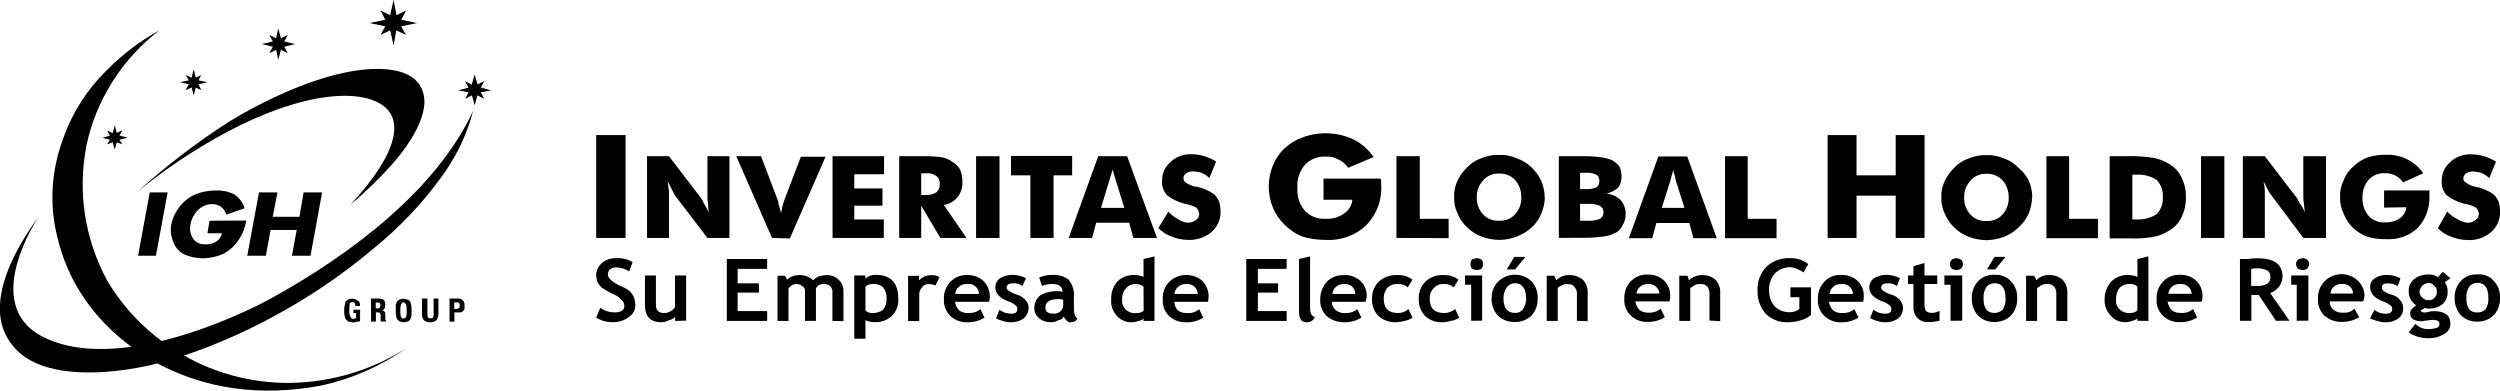 <svg width="320" height="50" viewBox="0 0 320 50" fill="none" xmlns="http://www.w3.org/2000/svg">
<g clip-path="url(#clip0_4003_526)">
<path d="M20.397 3.883C15.608 7.585 12.314 12.774 11.081 18.556C9.901 24.459 10.829 30.571 13.716 35.906C15.85 39.532 18.866 42.61 22.507 44.878C26.887 47.648 32.036 49.087 37.281 49.009C42.547 48.9 47.67 47.349 52.048 44.539C48.797 46.843 45.086 48.48 41.147 49.347C33.062 50.867 26.286 49.603 20.836 46.869C19.139 46.033 17.547 45.013 16.092 43.828C13.108 41.501 10.705 38.562 9.058 35.228C7.828 32.642 7.057 29.878 6.776 27.049C6.516 23.882 6.965 20.699 8.093 17.713C9.247 14.416 11.17 11.415 13.716 8.939C15.677 6.953 17.927 5.25 20.397 3.883ZM24.797 8.84L24.53 9.939L23.738 9.6L24.177 10.278L23.04 10.525L24.177 10.782L23.738 11.542L24.53 11.203L24.797 12.211L25.055 11.203L25.761 11.542L25.408 10.782L26.553 10.525L25.408 10.278L25.761 9.6L25.055 9.939L24.797 8.84ZM14.689 16.028L14.422 17.036L13.716 16.705L14.069 17.374L13.104 17.631L14.069 17.887L13.716 18.473L14.422 18.217L14.689 19.151L14.947 18.217L15.653 18.473L15.3 17.887L16.359 17.631L15.3 17.35L15.653 16.68L14.947 17.011L14.689 16.028ZM35.611 3.635L35.344 4.899L34.483 4.478L34.922 5.304L33.519 5.643L34.922 5.981L34.483 6.808L35.344 6.386L35.611 7.65L35.964 6.386L36.825 6.808L36.386 5.981L37.789 5.643L36.386 5.304L36.825 4.478L35.964 4.899L35.611 3.635ZM50.377 0L49.938 1.942L48.707 1.347L49.318 2.528L47.303 2.949L49.318 3.371L48.707 4.47L49.938 3.883L50.377 5.825L50.73 3.883L51.962 4.47L51.342 3.371L53.382 2.949L51.359 2.528L51.979 1.347L50.748 1.942L50.377 0ZM60.752 9.534L61.131 10.798L61.992 10.377L61.553 11.203L62.853 11.566L61.536 11.814L61.975 12.64L61.114 12.211L60.761 13.483L60.408 12.211L59.547 12.64L59.986 11.814L58.643 11.566L59.96 11.228L59.521 10.402L60.382 10.823L60.752 9.534ZM21.456 24.628H19.166L17.676 32.733H19.958L21.456 24.628ZM26.82 28.255L26.553 29.858H28.413C28.338 30.163 28.187 30.446 27.974 30.684C27.754 30.889 27.491 31.047 27.204 31.148C26.916 31.249 26.609 31.291 26.304 31.271C26.025 31.29 25.745 31.247 25.487 31.145C25.229 31.044 24.998 30.886 24.814 30.684C24.605 30.407 24.459 30.091 24.383 29.757C24.307 29.423 24.305 29.078 24.375 28.743C24.494 28.044 24.83 27.396 25.339 26.884C25.578 26.645 25.864 26.456 26.18 26.325C26.497 26.195 26.837 26.126 27.182 26.124C27.594 26.119 27.995 26.251 28.317 26.498C28.639 26.745 28.861 27.092 28.947 27.479L31.315 26.652C31.089 25.941 30.626 25.32 29.997 24.884C29.268 24.52 28.451 24.347 27.63 24.38C26.723 24.383 25.825 24.554 24.986 24.884C24.183 25.249 23.488 25.8 22.963 26.487C22.438 27.161 22.078 27.941 21.913 28.767C21.795 29.418 21.854 30.087 22.085 30.709C22.285 31.432 22.754 32.061 23.402 32.477C24.203 32.863 25.088 33.064 25.985 33.063C26.897 33.049 27.795 32.849 28.62 32.477C29.403 32.047 30.065 31.44 30.548 30.709C31.056 29.96 31.389 29.114 31.521 28.23L26.82 28.255ZM34.905 27.751L35.516 24.628H33.149L31.65 32.733H34.027L34.638 29.428H37.979L37.367 32.733H39.744L41.233 24.628H38.857L38.332 27.751H34.905ZM46.098 39.648H45.237V40.069H45.581V40.747H45.409C45.323 40.747 45.323 40.83 45.237 40.83C45.151 40.83 44.884 40.747 44.884 40.573C44.746 40.319 44.683 40.033 44.703 39.747C44.708 39.441 44.731 39.134 44.772 38.83C44.813 38.779 44.864 38.736 44.924 38.706C44.984 38.676 45.049 38.659 45.117 38.657C45.165 38.65 45.215 38.655 45.261 38.671C45.308 38.687 45.35 38.713 45.383 38.748C45.462 38.874 45.493 39.023 45.469 39.169H46.089C46.089 38.83 46.003 38.574 45.822 38.491C45.642 38.409 45.469 38.235 45.117 38.235C44.937 38.223 44.757 38.251 44.591 38.318C44.505 38.409 44.333 38.491 44.238 38.574C44.201 38.713 44.173 38.853 44.152 38.995C44.069 39.212 44.04 39.444 44.066 39.673C44.038 39.984 44.067 40.297 44.152 40.598C44.152 40.772 44.333 40.937 44.419 41.02C44.461 41.072 44.514 41.115 44.575 41.145C44.636 41.175 44.703 41.191 44.772 41.193C44.916 41.229 45.063 41.257 45.211 41.276C45.333 41.288 45.455 41.259 45.556 41.193C45.739 41.207 45.923 41.176 46.089 41.102L46.098 39.648ZM56.12 38.211V40.069C56.138 40.397 56.044 40.722 55.853 40.995C55.746 41.087 55.621 41.158 55.485 41.202C55.349 41.246 55.204 41.262 55.061 41.251C54.918 41.262 54.774 41.245 54.638 41.201C54.501 41.157 54.376 41.087 54.269 40.995C54.085 40.757 53.993 40.465 54.011 40.169V38.211H54.708V39.987C54.708 40.325 54.708 40.573 54.803 40.656C54.898 40.739 54.889 40.747 55.061 40.747C55.233 40.747 55.328 40.747 55.414 40.656C55.498 40.443 55.527 40.213 55.5 39.987V38.211H56.12ZM58.488 38.211C58.632 38.191 58.778 38.204 58.916 38.248C59.053 38.293 59.178 38.368 59.28 38.467C59.416 38.667 59.479 38.905 59.461 39.144V39.565C59.366 39.648 59.366 39.731 59.28 39.813C59.194 39.896 59.108 39.896 59.022 39.987H58.161V41.168H57.541V38.211H58.488ZM58.144 38.723V39.549H58.402C58.47 39.547 58.538 39.531 58.599 39.501C58.66 39.471 58.713 39.428 58.755 39.375C58.841 39.375 58.841 39.21 58.841 39.128C58.841 39.045 58.841 38.871 58.755 38.789C58.669 38.706 58.583 38.706 58.402 38.706L58.144 38.723ZM49.318 40.912V40.408C49.318 40.152 49.318 39.987 49.232 39.896C49.19 39.844 49.137 39.803 49.075 39.774C49.014 39.745 48.947 39.731 48.879 39.731C49.06 39.648 49.146 39.648 49.232 39.475C49.276 39.309 49.305 39.141 49.318 38.971C49.313 38.764 49.254 38.563 49.146 38.384C48.901 38.264 48.629 38.204 48.354 38.211H47.493V41.168H48.113V39.987H48.371C48.419 39.981 48.468 39.986 48.514 40C48.56 40.014 48.602 40.038 48.638 40.069C48.638 40.152 48.724 40.235 48.724 40.325V41.152H49.43C49.43 41.061 49.335 40.978 49.335 40.896L49.318 40.912ZM48.621 39.392C48.535 39.475 48.44 39.475 48.268 39.475H48.096V38.723H48.268C48.44 38.723 48.535 38.723 48.621 38.805C48.663 38.883 48.692 38.967 48.707 39.053C48.707 39.227 48.621 39.309 48.621 39.392ZM52.573 38.83C52.573 38.657 52.487 38.574 52.315 38.409C52.22 38.409 52.134 38.318 52.048 38.318C51.771 38.212 51.463 38.212 51.187 38.318C51.054 38.383 50.935 38.47 50.834 38.574C50.748 38.657 50.748 38.83 50.661 38.995V39.656C50.638 39.967 50.667 40.28 50.748 40.582C50.744 40.668 50.767 40.754 50.812 40.828C50.858 40.903 50.925 40.964 51.006 41.003C51.006 41.086 51.187 41.176 51.273 41.176C51.359 41.176 51.54 41.259 51.626 41.259C51.893 41.259 51.979 41.176 52.151 41.176C52.283 41.111 52.403 41.025 52.504 40.92C52.574 40.757 52.632 40.588 52.676 40.416V39.656C52.693 39.378 52.664 39.099 52.59 38.83H52.573ZM51.962 40.598C51.919 40.65 51.866 40.692 51.805 40.722C51.744 40.752 51.677 40.769 51.608 40.772C51.522 40.772 51.436 40.681 51.342 40.598C51.257 40.331 51.228 40.05 51.255 39.772C51.221 39.494 51.251 39.212 51.342 38.946C51.436 38.781 51.522 38.69 51.608 38.69C51.695 38.69 51.875 38.781 51.962 38.946C52.048 39.111 52.048 39.285 52.048 39.706C52.082 40.017 52.053 40.331 51.962 40.631V40.598Z" fill="black"/>
<path d="M4.925 27.751C2.023 32.394 -0.784 39.896 5.459 43.102C13.716 47.323 27.259 42.094 34.199 38.467C45.194 32.477 55.965 24.124 60.571 14.169C59.752 17.297 58.321 20.246 56.352 22.86C53.921 26.177 51.056 29.181 47.829 31.799C39.305 39.053 28.413 44.539 19.261 46.737C14.775 47.745 7.74 48.505 3.521 45.91C2.601 45.337 1.818 44.582 1.224 43.696C0.63 42.81 0.239 41.813 0.077 40.772C-0.362 37.814 0.689 33.601 4.908 27.776L4.925 27.751ZM17.59 24.546C21.152 21.626 25.008 19.055 29.102 16.871C38.952 11.641 46.597 11.22 49.413 13.83C51.135 15.433 51.436 19.068 44.841 26.223C46.818 24.553 48.668 22.75 50.377 20.828C52.84 17.961 54.243 15.259 54.329 13.153C54.329 8.006 47.562 8.51 43.868 9.352C39.124 10.369 33.536 12.979 29.283 15.598C25.135 18.267 21.224 21.259 17.59 24.546Z" fill="black"/>
<path d="M76.311 30.453V17.292H80.073V30.453H76.311ZM169.411 25.562V22.86H176.703C176.703 22.943 176.789 23.025 176.789 23.116V23.62C176.859 24.572 176.724 25.528 176.392 26.427C176.06 27.327 175.539 28.152 174.861 28.85C174.184 29.49 173.374 29.986 172.484 30.307C171.594 30.627 170.644 30.764 169.695 30.709C168.683 30.709 167.676 30.567 166.707 30.287C165.845 29.938 165.068 29.421 164.425 28.767C163.778 28.138 163.269 27.391 162.927 26.57C162.223 24.835 162.223 22.91 162.927 21.175C163.253 20.359 163.755 19.619 164.4 19.002C165.077 18.373 165.883 17.887 166.767 17.573C167.8 17.196 168.902 17.024 170.005 17.066C171.109 17.109 172.193 17.366 173.19 17.82C174.26 18.349 175.168 19.134 175.825 20.101L172.571 21.48C172.245 21.005 171.789 20.625 171.253 20.382C170.768 20.13 170.22 20.013 169.669 20.043C169.176 20.019 168.684 20.101 168.228 20.282C167.773 20.464 167.365 20.741 167.034 21.092C166.327 21.918 165.982 22.976 166.07 24.041C165.982 25.107 166.327 26.165 167.034 26.991C167.368 27.337 167.777 27.607 168.233 27.783C168.688 27.958 169.179 28.035 169.669 28.007C170.519 28.055 171.36 27.815 172.045 27.33C172.346 27.128 172.597 26.864 172.78 26.559C172.963 26.253 173.074 25.913 173.104 25.562H169.411ZM233.934 30.453V17.292H237.636V22.439H242.648V17.292H246.341V30.453H242.648V25.049H237.636V30.453H233.934ZM82.82 30.453V19.993H85.627L89.759 25.388C89.895 25.605 90.013 25.831 90.112 26.066C90.293 26.322 90.465 26.743 90.732 27.165C90.657 26.803 90.625 26.434 90.638 26.066C90.57 25.762 90.541 25.451 90.552 25.14V19.993H93.367V30.453H90.552L86.419 25.049C86.284 24.835 86.166 24.611 86.066 24.38L85.454 23.199C85.54 23.703 85.54 24.025 85.627 24.38V30.453H82.82ZM98.817 30.453L94.245 19.993H97.414L99.609 25.776C99.607 25.951 99.636 26.124 99.695 26.289C99.819 26.604 99.908 26.931 99.962 27.264C100.051 26.995 100.109 26.718 100.134 26.437C100.21 26.244 100.268 26.045 100.307 25.843L102.511 20.059H105.671L101.099 30.519L98.817 30.453ZM106.566 30.453V19.993H113.161V22.307H109.347V24.124H112.955V26.322H109.347V28.09H113.127V30.453H106.566ZM115.099 30.453V19.993H118.259C119.083 19.98 119.907 20.036 120.721 20.159C121.172 20.267 121.593 20.47 121.952 20.753C122.362 21.002 122.698 21.35 122.925 21.761C123.101 22.25 123.188 22.764 123.184 23.281C123.225 23.977 123.008 24.665 122.572 25.223C122.142 25.765 121.509 26.127 120.807 26.231L123.709 30.453H120.368L117.914 26.322V30.453H115.099ZM117.914 24.967H118.439C118.932 24.993 119.422 24.875 119.843 24.628C119.991 24.503 120.108 24.348 120.184 24.173C120.26 23.998 120.294 23.809 120.282 23.62C120.312 23.416 120.287 23.209 120.21 23.016C120.134 22.824 120.007 22.654 119.843 22.521C119.465 22.251 118.994 22.13 118.525 22.183H117.914V24.967ZM124.94 30.453V19.993H127.936V30.453H124.94ZM131.888 30.453V22.439H129.409V19.96H137.235V22.439H134.859V30.453H131.888ZM149.556 27.082C149.921 27.492 150.362 27.834 150.856 28.09C151.216 28.341 151.643 28.488 152.087 28.511C152.442 28.505 152.784 28.386 153.06 28.172C153.195 28.092 153.306 27.98 153.383 27.847C153.46 27.714 153.5 27.564 153.499 27.412C153.469 27.11 153.346 26.822 153.146 26.586C152.681 26.336 152.174 26.166 151.648 26.082C150.816 25.874 150.038 25.499 149.367 24.983C148.916 24.468 148.694 23.804 148.747 23.133C148.732 22.685 148.819 22.24 149.004 21.829C149.188 21.418 149.465 21.05 149.814 20.753C150.158 20.42 150.569 20.158 151.022 19.983C151.475 19.809 151.961 19.725 152.449 19.737C153.034 19.734 153.615 19.82 154.171 19.993C154.696 20.164 155.198 20.391 155.669 20.671L154.808 22.777C154.498 22.496 154.139 22.267 153.749 22.1C153.407 22.004 153.054 21.949 152.699 21.935C152.392 21.93 152.091 22.017 151.838 22.183C151.736 22.244 151.651 22.328 151.59 22.427C151.528 22.526 151.492 22.637 151.483 22.753C151.475 22.867 151.495 22.983 151.541 23.089C151.588 23.195 151.66 23.289 151.752 23.364C152.104 23.584 152.486 23.757 152.888 23.876H153.069C153.927 24.038 154.736 24.382 155.437 24.884C155.69 25.161 155.899 25.473 156.057 25.809C156.156 26.197 156.214 26.593 156.229 26.991C156.255 27.493 156.167 27.995 155.97 28.462C155.774 28.928 155.474 29.348 155.092 29.692C154.265 30.386 153.193 30.749 152.096 30.709C151.37 30.705 150.653 30.562 149.986 30.287C149.33 30.057 148.74 29.68 148.264 29.189L149.556 27.082ZM178.744 30.453V19.993H181.732V28.007H185.425V30.486L178.744 30.453ZM197.738 25.223C197.727 25.946 197.575 26.66 197.29 27.33C197.02 27.999 196.603 28.605 196.067 29.106C194.945 30.115 193.472 30.686 191.935 30.709C191.151 30.697 190.377 30.554 189.644 30.287C188.949 30.024 188.321 29.621 187.802 29.106C187.262 28.607 186.842 28 186.57 27.33C186.248 26.672 186.098 25.949 186.131 25.223C186.097 24.497 186.247 23.774 186.57 23.116C186.864 22.481 187.282 21.906 187.802 21.423C188.298 20.881 188.933 20.474 189.644 20.241C190.36 19.94 191.137 19.799 191.917 19.828C192.674 19.8 193.426 19.944 194.113 20.249C194.841 20.502 195.503 20.905 196.05 21.431C196.557 21.926 196.97 22.502 197.273 23.133C197.558 23.802 197.71 24.517 197.72 25.239L197.738 25.223ZM191.917 28.255C192.296 28.272 192.674 28.207 193.023 28.064C193.372 27.921 193.683 27.703 193.932 27.429C194.48 26.824 194.763 26.04 194.724 25.239C194.746 24.439 194.465 23.658 193.932 23.042C193.68 22.771 193.369 22.556 193.02 22.414C192.672 22.271 192.296 22.203 191.917 22.216C191.536 22.192 191.155 22.255 190.803 22.398C190.452 22.542 190.141 22.762 189.894 23.042C189.603 23.334 189.377 23.678 189.229 24.056C189.081 24.434 189.015 24.836 189.033 25.239C188.994 26.04 189.277 26.824 189.825 27.429C190.087 27.712 190.414 27.934 190.78 28.077C191.145 28.22 191.54 28.281 191.935 28.255H191.917ZM202.249 24.207H202.869C203.382 24.246 203.898 24.161 204.367 23.959C204.494 23.862 204.593 23.734 204.653 23.59C204.714 23.445 204.734 23.287 204.712 23.133C204.729 22.988 204.707 22.842 204.646 22.708C204.586 22.575 204.489 22.459 204.367 22.373C203.903 22.154 203.384 22.065 202.869 22.116H202.249V24.207ZM199.529 30.453V19.993H202.516C203.381 19.98 204.244 20.035 205.099 20.159C205.523 20.222 205.936 20.336 206.33 20.497C206.709 20.704 207.038 20.986 207.295 21.323C207.469 21.724 207.56 22.153 207.562 22.587C207.579 23.099 207.425 23.603 207.123 24.025C206.696 24.392 206.181 24.654 205.624 24.785C206.285 24.842 206.906 25.11 207.389 25.545C207.851 26.059 208.099 26.718 208.087 27.396C208.091 27.932 207.939 28.458 207.648 28.916C207.561 29.125 207.431 29.315 207.265 29.474C207.099 29.633 206.901 29.758 206.683 29.841C206.249 30.07 205.772 30.216 205.28 30.271C204.405 30.391 203.521 30.446 202.637 30.436L199.529 30.453ZM202.249 28.255H203.308C203.821 28.285 204.334 28.2 204.806 28.007C204.947 27.917 205.061 27.794 205.138 27.649C205.215 27.504 205.252 27.343 205.246 27.181C205.254 27.018 205.218 26.857 205.141 26.712C205.064 26.567 204.948 26.444 204.806 26.355C204.339 26.146 203.822 26.057 203.308 26.099H202.249V28.255ZM212.71 26.603H215.612L214.51 23.133C214.463 22.965 214.431 22.794 214.415 22.62C214.306 22.318 214.22 22.009 214.157 21.695C214.142 21.957 214.081 22.214 213.976 22.455C213.89 22.711 213.89 22.877 213.804 23.133L212.71 26.603ZM208.492 30.486L212.271 20.026H215.965L219.745 30.486H216.757L216.232 28.544H212.013L211.488 30.486H208.492ZM220.804 30.486V19.993H223.705V28.007H227.399V30.486H220.804ZM260.1 25.256C260.087 25.978 259.939 26.692 259.661 27.363C259.353 28.035 258.904 28.639 258.344 29.139C257.819 29.653 257.189 30.055 256.492 30.32C255.791 30.58 255.048 30.722 254.297 30.742C253.517 30.73 252.744 30.588 252.015 30.32C251.318 30.057 250.687 29.654 250.164 29.139C249.629 28.636 249.209 28.031 248.933 27.363C248.611 26.705 248.46 25.982 248.494 25.256C248.459 24.53 248.61 23.807 248.933 23.149C249.233 22.518 249.65 21.944 250.164 21.456C250.663 20.913 251.301 20.506 252.015 20.274C252.733 19.969 253.513 19.825 254.297 19.853C255.053 19.832 255.803 19.976 256.492 20.274C257.205 20.509 257.843 20.916 258.344 21.456C258.912 21.917 259.373 22.488 259.695 23.133C259.974 23.804 260.123 24.517 260.134 25.239L260.1 25.256ZM254.297 28.288C254.677 28.305 255.057 28.24 255.407 28.097C255.757 27.954 256.069 27.737 256.32 27.462C256.864 26.855 257.147 26.072 257.112 25.273C257.134 24.472 256.853 23.691 256.32 23.075C256.067 22.803 255.755 22.588 255.405 22.445C255.055 22.302 254.677 22.235 254.297 22.249C253.916 22.225 253.534 22.288 253.183 22.431C252.832 22.575 252.52 22.795 252.274 23.075C251.985 23.368 251.76 23.713 251.612 24.09C251.464 24.468 251.396 24.87 251.413 25.273C251.378 26.072 251.661 26.855 252.205 27.462C252.467 27.745 252.794 27.967 253.159 28.11C253.525 28.253 253.92 28.314 254.314 28.288H254.297ZM261.943 30.486V19.993H264.844V28.007H268.538V30.486H261.943ZM270.036 30.486V19.993H272.232C273.44 19.952 274.649 20.035 275.839 20.241C276.492 20.396 277.115 20.653 277.682 21.001C278.386 21.424 278.939 22.044 279.266 22.777C279.64 23.553 279.82 24.402 279.791 25.256C279.819 26.11 279.639 26.959 279.266 27.735C278.939 28.466 278.386 29.083 277.682 29.503C277.152 29.839 276.571 30.095 275.96 30.263C274.917 30.465 273.854 30.551 272.791 30.519H270.07L270.036 30.486ZM272.938 28.09H273.463C274.378 28.141 275.285 27.903 276.046 27.412C276.328 27.12 276.545 26.774 276.681 26.397C276.818 26.02 276.871 25.621 276.838 25.223C276.871 24.824 276.817 24.423 276.681 24.045C276.544 23.667 276.328 23.32 276.046 23.025C275.284 22.538 274.377 22.303 273.463 22.356H272.938V28.09ZM281.728 30.453V19.993H284.716V30.453H281.728ZM287.084 30.453V19.993H289.899L294.032 25.388C294.164 25.607 294.282 25.833 294.385 26.066C294.66 26.391 294.867 26.764 294.996 27.165C294.996 26.743 294.91 26.404 294.91 26.066C294.843 25.762 294.814 25.451 294.824 25.14V19.993H297.726V30.453H294.824L290.778 25.049C290.604 24.844 290.456 24.619 290.338 24.38L289.727 23.199C289.815 23.588 289.873 23.983 289.899 24.38V30.453H287.084ZM305.165 26.57V24.38H310.968V25.049C311.041 26.56 310.504 28.039 309.47 29.18C308.926 29.687 308.277 30.076 307.564 30.323C306.851 30.569 306.092 30.667 305.337 30.61C304.534 30.634 303.732 30.522 302.969 30.279C302.272 30.016 301.641 29.613 301.118 29.098C300.609 28.59 300.219 27.985 299.973 27.321C299.655 26.663 299.504 25.94 299.534 25.215C299.495 24.488 299.646 23.764 299.973 23.108C300.214 22.423 300.639 21.81 301.204 21.332C301.729 20.818 302.359 20.416 303.055 20.15C303.79 19.91 304.562 19.796 305.337 19.811C306.289 19.764 307.236 19.958 308.086 20.372C308.935 20.787 309.656 21.409 310.176 22.174L307.593 23.356C307.354 22.982 307.016 22.676 306.614 22.468C306.212 22.261 305.759 22.159 305.303 22.174C304.909 22.148 304.514 22.209 304.148 22.352C303.782 22.495 303.456 22.717 303.193 23C302.649 23.643 302.367 24.454 302.401 25.281C302.351 26.135 302.633 26.977 303.193 27.644C303.456 27.927 303.782 28.149 304.148 28.292C304.514 28.435 304.909 28.496 305.303 28.47C305.96 28.497 306.609 28.321 307.154 27.966C307.396 27.799 307.598 27.585 307.747 27.337C307.895 27.089 307.987 26.813 308.015 26.528L305.165 26.57ZM313.25 27.082C313.64 27.5 314.111 27.843 314.636 28.09C315.002 28.329 315.426 28.474 315.867 28.511C316.227 28.523 316.579 28.401 316.849 28.172C316.983 28.092 317.094 27.98 317.171 27.847C317.248 27.714 317.288 27.564 317.288 27.412C317.291 27.259 317.262 27.106 317.201 26.964C317.14 26.822 317.05 26.693 316.935 26.586C316.477 26.321 315.967 26.15 315.437 26.082C314.604 25.874 313.827 25.499 313.155 24.983C312.708 24.466 312.488 23.802 312.544 23.133C312.53 22.689 312.618 22.247 312.801 21.839C312.984 21.431 313.257 21.066 313.603 20.77C313.958 20.429 314.383 20.162 314.852 19.987C315.32 19.812 315.821 19.733 316.323 19.754C316.891 19.753 317.455 19.84 317.994 20.01C318.518 20.18 319.021 20.407 319.492 20.687L318.631 22.794C318.32 22.512 317.962 22.283 317.572 22.116C317.23 22.021 316.877 21.966 316.521 21.951C316.215 21.947 315.914 22.033 315.66 22.199C315.561 22.268 315.478 22.357 315.417 22.46C315.356 22.562 315.319 22.676 315.307 22.794C315.292 22.915 315.318 23.038 315.381 23.144C315.445 23.25 315.543 23.333 315.66 23.381C315.992 23.635 316.381 23.81 316.797 23.893H316.849C317.705 24.058 318.514 24.402 319.216 24.901C319.47 25.178 319.679 25.49 319.836 25.826C319.936 26.213 319.994 26.609 320.009 27.008C320.035 27.511 319.946 28.014 319.749 28.48C319.551 28.947 319.249 29.366 318.863 29.709C318.46 30.059 317.988 30.33 317.476 30.504C316.963 30.679 316.419 30.754 315.876 30.725C315.15 30.722 314.433 30.578 313.766 30.304C313.11 30.073 312.52 29.697 312.044 29.205L313.25 27.082Z" fill="black"/>
<path d="M76.311 40.656L76.836 39.392C77.339 39.773 77.96 39.982 78.601 39.987C79.462 39.987 79.918 39.731 79.918 39.161C79.915 39.018 79.882 38.877 79.822 38.746C79.761 38.616 79.674 38.498 79.565 38.401C79.237 38.027 78.812 37.742 78.334 37.574C77.875 37.354 77.434 37.1 77.017 36.814C76.818 36.604 76.64 36.377 76.483 36.137C76.384 35.837 76.326 35.526 76.311 35.212C76.315 34.925 76.38 34.643 76.501 34.382C76.623 34.121 76.798 33.886 77.017 33.691C77.519 33.252 78.18 33.021 78.859 33.047C79.602 32.99 80.344 33.17 80.969 33.559L80.529 34.741C80.042 34.407 79.458 34.228 78.859 34.228C78.57 34.211 78.286 34.303 78.067 34.484C77.893 34.67 77.8 34.913 77.809 35.162C77.809 35.583 78.334 36.087 79.384 36.591C79.827 36.758 80.242 36.986 80.616 37.269C80.822 37.502 81.001 37.757 81.149 38.029C81.255 38.355 81.313 38.695 81.322 39.037C81.329 39.333 81.261 39.627 81.123 39.892C80.985 40.157 80.781 40.385 80.529 40.557C79.933 41.017 79.185 41.257 78.42 41.234C77.669 41.258 76.929 41.049 76.311 40.639V40.656ZM86.419 41.077V40.573C86.202 40.783 85.927 40.929 85.627 40.995C85.33 41.151 85 41.238 84.662 41.251C83.259 41.251 82.553 40.491 82.553 39.053V35.261H83.956V38.971C83.956 39.731 84.309 40.069 85.015 40.069C85.323 40.074 85.625 39.984 85.876 39.813C86.094 39.692 86.275 39.519 86.401 39.309V35.261H87.822V41.044L86.419 41.077ZM94.417 34.418V36.269H97.147V37.45H94.417V39.813H98.197V41.077H93.031V33.154H98.197V34.418H94.417ZM106.549 41.077V37.45C106.57 37.302 106.555 37.151 106.506 37.009C106.456 36.867 106.373 36.738 106.263 36.632C106.154 36.526 106.02 36.445 105.872 36.397C105.724 36.348 105.567 36.333 105.412 36.352C105.192 36.338 104.974 36.396 104.792 36.517C104.633 36.62 104.51 36.767 104.439 36.938V41.069H103.036V37.285C103.053 37.152 103.029 37.016 102.966 36.895C102.903 36.775 102.805 36.675 102.683 36.608C102.49 36.441 102.237 36.352 101.977 36.36C101.759 36.338 101.54 36.397 101.366 36.525C101.179 36.621 101.027 36.768 100.927 36.947V41.077H99.523V35.294H100.487L100.754 35.798C100.95 35.611 101.182 35.463 101.438 35.362C101.694 35.261 101.968 35.21 102.244 35.212C102.584 35.191 102.925 35.239 103.245 35.355C103.564 35.47 103.854 35.65 104.095 35.881C104.267 35.633 104.534 35.55 104.792 35.377C105.11 35.289 105.436 35.233 105.765 35.212C106.057 35.2 106.348 35.246 106.62 35.348C106.892 35.45 107.139 35.605 107.345 35.803C107.551 36.001 107.713 36.238 107.819 36.498C107.925 36.759 107.973 37.038 107.961 37.318V41.111L106.549 41.077ZM110.776 40.995V43.358H109.347V35.261H110.759V35.682C110.929 35.514 111.134 35.381 111.361 35.294C111.588 35.207 111.832 35.168 112.077 35.178C114.005 35.178 114.978 36.187 114.978 38.211C115.011 38.609 114.957 39.011 114.821 39.389C114.685 39.767 114.469 40.114 114.186 40.408C113.898 40.685 113.554 40.902 113.175 41.044C112.795 41.186 112.389 41.251 111.982 41.234C111.559 41.243 111.14 41.155 110.759 40.978L110.776 40.995ZM110.776 36.69V39.731C110.886 39.844 111.02 39.932 111.168 39.991C111.317 40.049 111.477 40.076 111.637 40.069C112.143 40.096 112.641 39.946 113.041 39.648C113.356 39.232 113.511 38.724 113.48 38.211C113.527 37.698 113.37 37.188 113.041 36.781C112.854 36.616 112.631 36.492 112.388 36.42C112.146 36.347 111.889 36.326 111.637 36.36C111.478 36.353 111.318 36.379 111.17 36.436C111.021 36.493 110.887 36.58 110.776 36.69ZM119.739 36.525C119.464 36.425 119.173 36.369 118.878 36.36C118.709 36.351 118.54 36.386 118.389 36.46C118.238 36.534 118.11 36.645 118.017 36.781C117.889 36.916 117.791 37.076 117.73 37.249C117.669 37.423 117.647 37.607 117.664 37.789V41.094H116.235V35.311H117.639V35.897C117.83 35.675 118.073 35.499 118.348 35.383C118.623 35.266 118.923 35.214 119.223 35.228C119.592 35.2 119.96 35.287 120.273 35.476L119.739 36.525ZM126.628 38.632H122.236C122.301 39.038 122.483 39.419 122.762 39.731C123.117 39.981 123.553 40.101 123.993 40.069C124.542 40.096 125.08 39.915 125.491 39.566L126.016 40.656C125.364 41.064 124.599 41.272 123.821 41.251C123.414 41.264 123.009 41.197 122.63 41.056C122.251 40.913 121.906 40.699 121.616 40.425C121.341 40.143 121.129 39.809 120.993 39.446C120.856 39.082 120.799 38.696 120.824 38.31C120.797 37.895 120.86 37.478 121.008 37.088C121.156 36.697 121.387 36.339 121.685 36.038C121.953 35.761 122.281 35.544 122.645 35.401C123.009 35.258 123.402 35.194 123.795 35.212C124.182 35.194 124.569 35.252 124.931 35.382C125.294 35.513 125.625 35.714 125.904 35.972C126.244 36.33 126.485 36.764 126.607 37.234C126.729 37.704 126.727 38.196 126.602 38.665L126.628 38.632ZM122.323 37.624H125.31C125.311 37.44 125.27 37.258 125.191 37.091C125.112 36.923 124.996 36.774 124.852 36.653C124.707 36.532 124.537 36.443 124.353 36.391C124.169 36.339 123.976 36.326 123.786 36.352C123.409 36.329 123.037 36.45 122.752 36.688C122.467 36.926 122.291 37.262 122.262 37.624H122.323ZM127.489 40.747L127.936 39.648C128.358 39.975 128.884 40.153 129.426 40.152C129.951 40.152 130.218 39.987 130.218 39.566C130.23 39.464 130.212 39.362 130.164 39.271C130.117 39.18 130.043 39.104 129.951 39.053C129.674 38.816 129.344 38.644 128.987 38.549C127.936 38.128 127.402 37.541 127.402 36.781C127.402 36.551 127.457 36.325 127.565 36.12C127.673 35.914 127.83 35.736 128.022 35.6C128.499 35.32 129.048 35.175 129.607 35.178C130.206 35.193 130.795 35.337 131.329 35.6L130.872 36.608C130.522 36.347 130.082 36.226 129.641 36.269C129.107 36.269 128.849 36.443 128.849 36.864C128.86 36.936 128.89 37.005 128.935 37.064C128.98 37.123 129.039 37.17 129.107 37.203C129.421 37.437 129.782 37.609 130.166 37.707C130.623 37.836 131.024 38.103 131.311 38.467C131.438 38.603 131.534 38.763 131.594 38.936C131.655 39.109 131.679 39.292 131.664 39.475C131.655 39.716 131.595 39.953 131.489 40.171C131.382 40.39 131.231 40.586 131.044 40.747C130.549 41.102 129.94 41.281 129.322 41.251C128.993 41.246 128.667 41.187 128.358 41.077C128.055 41.011 127.765 40.899 127.497 40.747H127.489ZM136.176 40.483C136.117 40.619 136.021 40.737 135.899 40.826C135.776 40.914 135.631 40.97 135.479 40.986C135.188 41.163 134.849 41.252 134.506 41.243C133.96 41.268 133.425 41.087 133.016 40.739C132.806 40.578 132.639 40.371 132.531 40.135C132.423 39.899 132.377 39.641 132.396 39.384C132.389 39.076 132.457 38.77 132.594 38.492C132.732 38.214 132.935 37.97 133.188 37.781C133.886 37.406 134.681 37.231 135.479 37.277C135.658 37.265 135.838 37.293 136.004 37.36C136.004 36.682 135.565 36.352 134.686 36.352C134.233 36.336 133.783 36.421 133.369 36.599L133.016 35.526C133.555 35.287 134.145 35.171 134.738 35.187C135.464 35.147 136.181 35.355 136.761 35.773C137.291 36.419 137.541 37.236 137.459 38.054V39.318C137.459 40.078 137.554 40.582 137.907 40.755C137.829 40.923 137.708 41.068 137.554 41.176C137.373 41.176 137.201 41.259 137.02 41.259C136.919 41.252 136.82 41.226 136.73 41.182C136.64 41.138 136.56 41.077 136.495 41.003C136.351 40.853 136.232 40.683 136.142 40.499L136.176 40.483ZM136.09 38.376C135.894 38.308 135.687 38.277 135.479 38.285C134.42 38.285 133.808 38.624 133.808 39.384C133.808 39.888 134.153 40.144 134.773 40.144C134.952 40.169 135.134 40.153 135.306 40.099C135.478 40.044 135.634 39.952 135.762 39.829C135.889 39.706 135.986 39.556 136.043 39.392C136.1 39.227 136.116 39.052 136.09 38.88V38.376ZM146.37 41.077V40.747C146.276 40.912 146.103 40.995 145.75 41.077C145.268 41.269 144.735 41.307 144.228 41.187C143.721 41.066 143.268 40.793 142.935 40.408C142.674 40.12 142.478 39.784 142.358 39.42C142.238 39.056 142.197 38.673 142.237 38.293C142.196 37.468 142.479 36.657 143.03 36.021C143.306 35.755 143.634 35.544 143.997 35.403C144.359 35.261 144.748 35.19 145.139 35.195C145.564 35.189 145.984 35.274 146.37 35.443V33.154L147.774 32.816V41.077H146.37ZM146.37 36.69C146.104 36.461 145.754 36.342 145.397 36.36C145.165 36.345 144.933 36.383 144.719 36.471C144.505 36.558 144.316 36.693 144.166 36.864C143.98 37.054 143.837 37.279 143.746 37.525C143.656 37.772 143.62 38.033 143.641 38.293C143.604 38.536 143.627 38.784 143.709 39.017C143.79 39.249 143.927 39.46 144.109 39.633C144.29 39.806 144.512 39.935 144.755 40.011C144.998 40.087 145.257 40.107 145.509 40.069C145.689 40.082 145.869 40.054 146.034 39.987C146.207 39.896 146.388 39.813 146.388 39.731L146.37 36.69ZM154.627 38.632H150.322C150.323 39.038 150.479 39.429 150.761 39.731C151.117 39.981 151.553 40.101 151.993 40.069C152.265 40.09 152.539 40.056 152.797 39.969C153.055 39.883 153.291 39.745 153.491 39.566L154.016 40.656C153.37 41.076 152.6 41.285 151.82 41.251C151.414 41.264 151.009 41.197 150.63 41.056C150.251 40.913 149.906 40.699 149.616 40.425C149.342 40.142 149.131 39.809 148.996 39.445C148.861 39.081 148.806 38.695 148.833 38.31C148.806 37.895 148.868 37.478 149.016 37.088C149.164 36.697 149.395 36.339 149.694 36.038C150.254 35.512 151.002 35.211 151.786 35.195C152.57 35.18 153.33 35.452 153.913 35.955C154.252 36.313 154.494 36.747 154.615 37.217C154.737 37.688 154.735 38.179 154.61 38.648L154.627 38.632ZM150.322 37.624H153.31C153.31 37.444 153.27 37.266 153.194 37.102C153.117 36.938 153.005 36.791 152.866 36.67C152.726 36.55 152.561 36.46 152.383 36.405C152.204 36.35 152.015 36.332 151.829 36.352C151.458 36.338 151.095 36.461 150.817 36.696C150.538 36.932 150.364 37.261 150.331 37.616L150.322 37.624ZM161.007 34.418V36.269H163.59V37.45H161.007V39.813H164.692V41.077H159.526V33.154H164.692V34.418H161.007ZM166.277 33.154L167.689 32.816V39.309C167.689 40.069 167.861 40.491 168.3 40.573C168.224 40.78 168.081 40.957 167.892 41.079C167.703 41.201 167.477 41.261 167.25 41.251C166.544 41.251 166.277 40.747 166.277 39.896V33.154ZM174.783 38.632H170.478C170.474 38.842 170.519 39.05 170.612 39.241C170.704 39.431 170.841 39.599 171.012 39.731C171.362 39.991 171.803 40.113 172.243 40.069C172.789 40.095 173.324 39.914 173.733 39.566L174.258 40.656C173.58 41.075 172.783 41.283 171.976 41.251C171.163 41.245 170.381 40.951 169.781 40.425C169.504 40.144 169.29 39.811 169.154 39.447C169.018 39.083 168.961 38.696 168.989 38.31C168.978 37.477 169.284 36.669 169.85 36.038C170.135 35.76 170.478 35.543 170.856 35.4C171.234 35.258 171.639 35.194 172.045 35.212C172.433 35.193 172.82 35.25 173.183 35.381C173.545 35.512 173.876 35.713 174.155 35.972C174.414 36.227 174.618 36.529 174.754 36.861C174.89 37.194 174.956 37.548 174.947 37.905C174.914 38.163 174.856 38.417 174.775 38.665L174.783 38.632ZM170.564 37.624H173.457C173.467 37.447 173.437 37.27 173.368 37.106C173.3 36.942 173.195 36.794 173.06 36.672C172.925 36.551 172.765 36.46 172.59 36.404C172.414 36.349 172.229 36.331 172.045 36.352C171.675 36.336 171.312 36.459 171.034 36.694C170.756 36.93 170.585 37.261 170.556 37.616L170.564 37.624ZM180.81 35.765L180.199 36.781C180.022 36.627 179.813 36.51 179.587 36.438C179.36 36.365 179.12 36.339 178.882 36.36C178.636 36.344 178.389 36.381 178.16 36.468C177.93 36.556 177.724 36.691 177.556 36.864C177.258 37.254 177.103 37.727 177.117 38.211C177.117 39.475 177.737 40.069 178.968 40.069C179.457 40.064 179.926 39.885 180.285 39.566L180.81 40.656C180.5 40.875 180.14 41.02 179.76 41.077C179.416 41.179 179.06 41.237 178.701 41.251C178.283 41.264 177.866 41.197 177.474 41.056C177.083 40.914 176.724 40.7 176.419 40.425C176.141 40.127 175.928 39.78 175.792 39.403C175.656 39.025 175.6 38.626 175.627 38.227C175.608 37.825 175.674 37.424 175.822 37.047C175.97 36.671 176.197 36.327 176.488 36.038C176.816 35.743 177.205 35.518 177.629 35.375C178.053 35.233 178.503 35.177 178.951 35.212C179.619 35.186 180.273 35.395 180.793 35.798L180.81 35.765ZM186.7 35.765L186.088 36.781C185.911 36.627 185.703 36.51 185.476 36.438C185.249 36.365 185.009 36.339 184.771 36.36C184.539 36.343 184.306 36.38 184.091 36.468C183.877 36.556 183.688 36.691 183.54 36.864C183.358 37.04 183.216 37.251 183.124 37.483C183.032 37.715 182.992 37.963 183.006 38.211C183.006 39.475 183.626 40.069 184.857 40.069C185.372 40.065 185.869 39.887 186.261 39.566L186.786 40.656C186.454 40.893 186.061 41.038 185.649 41.077C185.309 41.193 184.951 41.252 184.59 41.251C184.185 41.264 183.781 41.198 183.403 41.056C183.026 40.914 182.682 40.699 182.395 40.425C182.118 40.127 181.906 39.779 181.77 39.402C181.634 39.025 181.577 38.625 181.602 38.227C181.585 37.825 181.653 37.424 181.801 37.048C181.948 36.672 182.174 36.328 182.463 36.038C182.775 35.745 183.148 35.52 183.558 35.377C183.968 35.235 184.405 35.178 184.84 35.212C185.508 35.185 186.163 35.393 186.682 35.798L186.7 35.765ZM189.016 33.047C189.231 33.055 189.442 33.114 189.627 33.221C189.702 33.298 189.757 33.392 189.788 33.494C189.82 33.595 189.826 33.703 189.808 33.807C189.826 33.913 189.82 34.021 189.789 34.124C189.757 34.227 189.702 34.322 189.627 34.402C189.441 34.505 189.231 34.562 189.016 34.567C188.8 34.55 188.59 34.494 188.396 34.402C188.288 34.22 188.229 34.016 188.224 33.807C188.229 33.601 188.288 33.399 188.396 33.221C188.589 33.126 188.8 33.067 189.016 33.047ZM188.31 41.061V36.443H187.518V35.261H189.713V41.044L188.31 41.061ZM190.944 38.194C190.919 37.792 190.983 37.389 191.131 37.011C191.28 36.634 191.509 36.291 191.805 36.005C192.082 35.737 192.412 35.525 192.774 35.38C193.137 35.235 193.526 35.16 193.919 35.16C194.312 35.16 194.701 35.235 195.064 35.38C195.427 35.525 195.756 35.737 196.033 36.005C196.308 36.302 196.518 36.648 196.653 37.024C196.787 37.4 196.843 37.798 196.816 38.194C196.854 38.995 196.574 39.781 196.033 40.392C195.755 40.658 195.425 40.869 195.061 41.011C194.697 41.153 194.307 41.223 193.915 41.218C193.509 41.231 193.106 41.165 192.728 41.023C192.35 40.881 192.007 40.666 191.719 40.392C191.175 39.782 190.892 38.996 190.927 38.194H190.944ZM192.442 38.194C192.442 39.458 192.968 40.053 193.932 40.053C194.118 40.063 194.303 40.03 194.472 39.957C194.642 39.883 194.79 39.772 194.905 39.632C195.202 39.207 195.356 38.705 195.344 38.194C195.344 36.93 194.819 36.253 193.932 36.253C193.727 36.248 193.523 36.293 193.34 36.382C193.157 36.472 192.999 36.603 192.882 36.765C192.58 37.184 192.426 37.685 192.442 38.194ZM195.258 32.882L193.932 34.484H192.864L193.829 32.882H195.258ZM201.845 41.061V37.707C201.868 37.523 201.849 37.337 201.79 37.162C201.73 36.986 201.631 36.825 201.5 36.69C201.319 36.443 201.061 36.36 200.527 36.36C200.31 36.346 200.094 36.404 199.916 36.525C199.715 36.595 199.534 36.711 199.391 36.864V41.077H197.979V35.294H198.943L199.21 35.881C199.419 35.657 199.678 35.481 199.967 35.365C200.255 35.25 200.568 35.197 200.88 35.212C201.509 35.204 202.12 35.412 202.602 35.798C202.825 36.039 202.995 36.32 203.101 36.626C203.208 36.931 203.249 37.254 203.222 37.574V41.111L201.845 41.061ZM213.718 38.582H209.318C209.389 38.988 209.573 39.368 209.852 39.681C210.204 39.932 210.638 40.052 211.075 40.02C211.623 40.046 212.161 39.865 212.573 39.516L213.098 40.606C212.446 41.015 211.68 41.222 210.902 41.201C210.497 41.219 210.092 41.154 209.715 41.01C209.338 40.866 208.997 40.647 208.715 40.368C208.432 40.088 208.215 39.754 208.077 39.388C207.939 39.022 207.884 38.632 207.915 38.244C207.89 37.829 207.953 37.413 208.101 37.023C208.249 36.632 208.479 36.274 208.776 35.972C209.043 35.695 209.371 35.478 209.735 35.335C210.1 35.192 210.492 35.128 210.885 35.145C211.272 35.127 211.659 35.184 212.022 35.315C212.385 35.446 212.716 35.647 212.995 35.906C213.254 36.161 213.458 36.464 213.594 36.795C213.73 37.127 213.796 37.482 213.787 37.839C213.792 38.095 213.763 38.35 213.701 38.599L213.718 38.582ZM209.413 37.574H212.401C212.391 37.402 212.345 37.233 212.266 37.077C212.187 36.922 212.077 36.783 211.941 36.669C211.806 36.555 211.648 36.468 211.477 36.414C211.306 36.359 211.125 36.338 210.945 36.352C210.575 36.336 210.212 36.459 209.934 36.694C209.656 36.93 209.485 37.261 209.456 37.616L209.413 37.574ZM218.815 41.028V37.707C218.843 37.349 218.75 36.992 218.548 36.69C218.427 36.565 218.276 36.469 218.108 36.411C217.94 36.354 217.76 36.336 217.584 36.36C217.336 36.345 217.09 36.403 216.878 36.525C216.706 36.608 216.533 36.781 216.353 36.864V41.077H214.949V35.294H215.999L216.18 35.881C216.403 35.661 216.672 35.488 216.968 35.373C217.264 35.257 217.583 35.203 217.902 35.212C218.517 35.194 219.115 35.404 219.573 35.798C219.794 36.039 219.962 36.321 220.067 36.627C220.172 36.932 220.212 37.254 220.184 37.574V41.111L218.815 41.028ZM231.472 33.774L230.86 34.873C230.618 34.697 230.352 34.556 230.068 34.452C229.769 34.301 229.441 34.214 229.104 34.195C228.739 34.199 228.379 34.274 228.046 34.416C227.713 34.558 227.414 34.764 227.167 35.022C226.658 35.631 226.401 36.398 226.443 37.178C226.42 37.912 226.67 38.63 227.149 39.202C227.399 39.451 227.701 39.648 228.034 39.779C228.368 39.91 228.726 39.972 229.087 39.962C229.538 39.977 229.978 39.827 230.318 39.541V38.045H229.173V36.781H231.808V40.326C231.429 40.644 230.978 40.874 230.49 40.995C229.951 41.164 229.387 41.251 228.82 41.251C228.297 41.266 227.776 41.176 227.291 40.986C226.807 40.797 226.368 40.513 226.004 40.152C225.286 39.319 224.918 38.258 224.971 37.178C224.938 36.624 225.022 36.069 225.217 35.547C225.412 35.024 225.715 34.545 226.108 34.138C226.514 33.76 226.998 33.467 227.529 33.279C228.059 33.092 228.625 33.012 229.19 33.047C230.021 33.028 230.832 33.298 231.472 33.807V33.774ZM238.497 38.632H234.106C234.17 39.038 234.353 39.419 234.632 39.731C234.987 39.981 235.423 40.101 235.863 40.069C236.409 40.096 236.944 39.915 237.352 39.566L237.886 40.656C237.231 41.064 236.463 41.271 235.682 41.251C235.277 41.268 234.872 41.203 234.495 41.059C234.118 40.916 233.777 40.697 233.494 40.417C233.212 40.138 232.995 39.804 232.857 39.438C232.719 39.072 232.663 38.681 232.694 38.293C232.669 37.878 232.733 37.463 232.881 37.072C233.029 36.681 233.258 36.324 233.555 36.021C233.818 35.738 234.144 35.516 234.51 35.373C234.876 35.23 235.271 35.169 235.665 35.195C236.052 35.176 236.439 35.234 236.802 35.364C237.165 35.495 237.496 35.696 237.774 35.955C238.035 36.209 238.24 36.512 238.376 36.844C238.513 37.176 238.577 37.532 238.566 37.888C238.572 38.144 238.543 38.4 238.48 38.648L238.497 38.632ZM234.192 37.624H237.18C237.179 37.444 237.138 37.266 237.061 37.101C236.983 36.937 236.87 36.79 236.73 36.67C236.59 36.55 236.425 36.46 236.246 36.405C236.067 36.35 235.877 36.332 235.691 36.352C235.317 36.334 234.951 36.456 234.671 36.694C234.391 36.932 234.219 37.266 234.192 37.624ZM239.358 40.747L239.798 39.648C240.223 39.975 240.751 40.153 241.296 40.152C241.821 40.152 242.088 39.987 242.088 39.566C242.1 39.464 242.082 39.362 242.034 39.271C241.987 39.18 241.913 39.104 241.821 39.053C241.544 38.816 241.214 38.644 240.857 38.549C239.798 38.128 239.272 37.541 239.272 36.781C239.272 36.552 239.327 36.327 239.433 36.122C239.539 35.917 239.693 35.738 239.884 35.6C240.362 35.323 240.91 35.177 241.468 35.178C242.068 35.191 242.657 35.335 243.19 35.6L242.802 36.608C242.453 36.347 242.012 36.226 241.571 36.269C241.046 36.269 240.788 36.443 240.788 36.864C240.799 36.936 240.829 37.005 240.874 37.064C240.919 37.123 240.978 37.17 241.046 37.203C241.359 37.439 241.72 37.611 242.105 37.707C242.56 37.835 242.959 38.101 243.242 38.467C243.464 38.76 243.588 39.112 243.595 39.475C243.587 39.715 243.529 39.952 243.424 40.17C243.319 40.389 243.169 40.585 242.983 40.747C242.488 41.102 241.879 41.281 241.261 41.251C240.929 41.245 240.6 41.186 240.288 41.077C239.986 41.01 239.695 40.898 239.427 40.747H239.358ZM244.921 36.352H244.223V35.261H244.921V34.08L246.333 33.658V35.261H247.969V36.352H246.333V38.962C246.332 39.246 246.391 39.527 246.505 39.789C246.612 39.881 246.737 39.951 246.873 39.995C247.01 40.039 247.154 40.056 247.297 40.045C247.636 40.043 247.969 39.954 248.261 39.789V41.053C247.775 41.171 247.274 41.23 246.772 41.226C246.527 41.24 246.282 41.202 246.055 41.115C245.827 41.028 245.622 40.894 245.454 40.722C245.085 40.33 244.893 39.813 244.921 39.285V36.352ZM250.465 33.047C250.652 33.067 250.831 33.126 250.991 33.221C251.076 33.294 251.144 33.385 251.19 33.486C251.236 33.587 251.259 33.697 251.258 33.807C251.257 33.918 251.233 34.028 251.187 34.131C251.141 34.233 251.075 34.325 250.991 34.402C250.831 34.494 250.651 34.55 250.465 34.567C250.248 34.562 250.035 34.505 249.845 34.402C249.763 34.324 249.698 34.232 249.653 34.13C249.609 34.028 249.587 33.918 249.587 33.807C249.584 33.697 249.605 33.588 249.65 33.487C249.695 33.386 249.761 33.295 249.845 33.221C250.034 33.114 250.247 33.055 250.465 33.047ZM249.673 41.061V36.443H248.881V35.261H251.163V41.044L249.673 41.061ZM252.394 38.194C252.359 37.394 252.642 36.612 253.186 36.005C253.449 35.721 253.775 35.5 254.141 35.356C254.507 35.213 254.902 35.152 255.296 35.178C255.69 35.144 256.088 35.202 256.455 35.345C256.822 35.489 257.148 35.715 257.405 36.005C257.683 36.3 257.896 36.647 258.032 37.023C258.168 37.398 258.224 37.797 258.197 38.194C258.237 38.997 257.953 39.784 257.405 40.392C257.129 40.658 256.8 40.868 256.438 41.01C256.075 41.152 255.687 41.223 255.296 41.218C254.903 41.231 254.512 41.165 254.148 41.022C253.785 40.88 253.457 40.665 253.186 40.392C252.642 39.782 252.359 38.996 252.394 38.194ZM253.892 38.194C253.892 39.458 254.331 40.053 255.296 40.053C255.492 40.053 255.687 40.016 255.869 39.944C256.051 39.872 256.216 39.766 256.355 39.632C256.622 39.198 256.745 38.697 256.708 38.194C256.708 36.93 256.269 36.253 255.296 36.253C255.09 36.248 254.886 36.292 254.703 36.381C254.52 36.471 254.362 36.602 254.245 36.765C253.974 37.194 253.85 37.694 253.892 38.194ZM256.708 32.882L255.39 34.484H254.331L255.296 32.882H256.708ZM263.208 41.061V37.707C263.239 37.35 263.148 36.993 262.95 36.69C262.827 36.565 262.674 36.47 262.505 36.412C262.336 36.355 262.155 36.337 261.977 36.36C261.732 36.344 261.489 36.402 261.28 36.525C261.099 36.608 260.927 36.781 260.746 36.864V41.077H259.342V35.294H260.393L260.66 35.881C260.863 35.65 261.121 35.47 261.411 35.353C261.701 35.237 262.016 35.188 262.33 35.212C262.945 35.194 263.543 35.404 264 35.798C264.223 36.039 264.393 36.32 264.499 36.626C264.606 36.931 264.647 37.254 264.62 37.574V41.111L263.208 41.061ZM273.583 41.061V40.73C273.497 40.896 273.23 40.978 272.972 41.061C272.698 41.167 272.406 41.226 272.111 41.234C271.744 41.257 271.377 41.193 271.041 41.049C270.705 40.905 270.41 40.685 270.182 40.408C269.907 40.126 269.695 39.793 269.558 39.429C269.422 39.066 269.365 38.679 269.39 38.293C269.379 37.461 269.686 36.653 270.251 36.021C270.527 35.755 270.856 35.544 271.218 35.403C271.581 35.261 271.969 35.19 272.361 35.195C272.785 35.189 273.206 35.274 273.592 35.443V33.154L274.995 32.816V41.077L273.583 41.061ZM273.583 36.674C273.453 36.561 273.301 36.473 273.135 36.416C272.97 36.36 272.794 36.335 272.619 36.343C272.375 36.333 272.131 36.372 271.904 36.459C271.677 36.546 271.471 36.678 271.302 36.847C270.988 37.261 270.832 37.766 270.863 38.277C270.827 38.517 270.85 38.762 270.93 38.993C271.01 39.223 271.144 39.433 271.323 39.605C271.501 39.777 271.719 39.907 271.959 39.985C272.199 40.063 272.454 40.086 272.705 40.053C272.884 40.054 273.061 40.027 273.23 39.97C273.363 39.905 273.482 39.819 273.583 39.714V36.674ZM281.849 38.615H277.449C277.52 39.021 277.704 39.401 277.983 39.714C278.337 39.966 278.775 40.087 279.214 40.053C279.485 40.073 279.758 40.038 280.014 39.952C280.271 39.865 280.506 39.728 280.704 39.549L281.229 40.639C280.577 41.048 279.811 41.255 279.033 41.234C278.628 41.252 278.223 41.187 277.846 41.043C277.469 40.899 277.128 40.68 276.846 40.401C276.563 40.121 276.346 39.787 276.208 39.421C276.07 39.055 276.015 38.665 276.046 38.277C276.021 37.862 276.084 37.446 276.232 37.056C276.38 36.665 276.61 36.307 276.907 36.005C277.175 35.728 277.502 35.511 277.866 35.368C278.231 35.225 278.623 35.161 279.016 35.178C279.403 35.16 279.79 35.217 280.153 35.348C280.516 35.479 280.847 35.68 281.126 35.939C281.385 36.194 281.589 36.496 281.725 36.828C281.861 37.16 281.927 37.515 281.918 37.872C281.923 38.128 281.895 38.383 281.832 38.632L281.849 38.615ZM277.544 37.608H280.532C280.527 37.428 280.483 37.252 280.404 37.089C280.324 36.927 280.21 36.782 280.07 36.664C279.929 36.546 279.764 36.458 279.586 36.404C279.407 36.35 279.219 36.332 279.033 36.352C278.663 36.336 278.3 36.459 278.022 36.694C277.744 36.93 277.573 37.261 277.544 37.616V37.608ZM291.32 41.061L289.116 37.756H288.177V41.061H286.714V33.154H287.687C288.122 33.084 288.563 33.054 289.004 33.063C291.113 33.063 292.164 33.824 292.164 35.426C292.155 35.881 292.002 36.322 291.725 36.69C291.434 37.063 291.04 37.349 290.588 37.517L293.051 41.053L291.32 41.061ZM288.151 34.402V36.591H288.763C289.242 36.638 289.725 36.555 290.158 36.352C290.317 36.253 290.443 36.113 290.521 35.947C290.599 35.782 290.625 35.598 290.597 35.418C290.618 35.254 290.588 35.088 290.509 34.94C290.431 34.793 290.309 34.672 290.158 34.592C289.716 34.398 289.23 34.313 288.746 34.344C288.566 34.331 288.386 34.359 288.22 34.427L288.151 34.402ZM294.773 33.047C294.962 33.054 295.144 33.114 295.298 33.221C295.383 33.294 295.451 33.385 295.497 33.486C295.543 33.587 295.566 33.697 295.565 33.807C295.564 33.918 295.54 34.028 295.495 34.131C295.449 34.233 295.382 34.325 295.298 34.402C295.143 34.505 294.961 34.563 294.773 34.567C294.555 34.562 294.342 34.505 294.153 34.402C294.07 34.324 294.005 34.232 293.961 34.13C293.916 34.028 293.894 33.918 293.894 33.807C293.891 33.697 293.913 33.588 293.957 33.487C294.002 33.386 294.068 33.295 294.153 33.221C294.341 33.114 294.554 33.055 294.773 33.047ZM293.98 41.061V36.443H293.274V35.261H295.47V41.044L293.98 41.061ZM302.504 38.582H298.199C298.193 38.792 298.237 39 298.328 39.191C298.419 39.381 298.555 39.549 298.725 39.681C299.074 39.942 299.515 40.063 299.956 40.02C300.216 40.044 300.478 40.011 300.722 39.924C300.967 39.837 301.188 39.697 301.368 39.516L301.979 40.606C301.295 41.014 300.502 41.221 299.697 41.201C298.879 41.212 298.088 40.916 297.493 40.375C297.218 40.093 297.006 39.76 296.869 39.396C296.733 39.032 296.676 38.646 296.701 38.26C296.676 37.845 296.74 37.43 296.888 37.039C297.036 36.648 297.265 36.291 297.562 35.988C297.962 35.579 298.479 35.293 299.048 35.166C299.618 35.04 300.213 35.078 300.76 35.276C301.306 35.474 301.779 35.823 302.119 36.279C302.459 36.736 302.65 37.278 302.668 37.839C302.631 38.097 302.57 38.351 302.487 38.599L302.504 38.582ZM298.285 37.574H301.187C301.189 37.403 301.154 37.232 301.082 37.074C301.011 36.917 300.905 36.775 300.772 36.66C300.64 36.544 300.483 36.457 300.312 36.404C300.142 36.351 299.962 36.333 299.784 36.352C299.598 36.338 299.412 36.361 299.236 36.417C299.06 36.474 298.897 36.563 298.757 36.681C298.618 36.799 298.504 36.942 298.423 37.103C298.342 37.263 298.295 37.438 298.285 37.616V37.574ZM303.383 40.697L303.934 39.656C304.323 39.981 304.821 40.16 305.337 40.16C305.862 40.16 306.198 39.995 306.198 39.574C306.211 39.473 306.192 39.37 306.145 39.279C306.097 39.188 306.023 39.112 305.931 39.062C305.642 38.843 305.316 38.672 304.967 38.558C303.916 38.136 303.383 37.55 303.383 36.79C303.363 36.557 303.411 36.324 303.52 36.115C303.629 35.907 303.796 35.732 304.003 35.608C304.439 35.319 304.961 35.171 305.492 35.187C306.106 35.195 306.71 35.339 307.257 35.608L306.904 36.616C306.515 36.37 306.052 36.251 305.587 36.277C305.053 36.277 304.881 36.451 304.881 36.872C304.902 36.999 304.962 37.117 305.053 37.211C305.367 37.446 305.727 37.617 306.112 37.715C306.579 37.822 306.988 38.093 307.257 38.475C307.382 38.612 307.477 38.772 307.536 38.945C307.596 39.118 307.618 39.301 307.602 39.483C307.613 39.727 307.564 39.969 307.458 40.191C307.351 40.412 307.191 40.606 306.99 40.755C306.512 41.105 305.921 41.283 305.32 41.259C304.99 41.262 304.662 41.203 304.356 41.086C304.015 41.025 303.687 40.913 303.383 40.755V40.697ZM308.308 42.548L309.169 41.449C309.38 41.671 309.638 41.846 309.927 41.963C310.215 42.08 310.526 42.136 310.839 42.127C311.199 42.126 311.556 42.07 311.898 41.961C312.011 41.931 312.109 41.862 312.173 41.768C312.238 41.674 312.266 41.561 312.251 41.449C312.251 41.119 311.984 40.945 311.39 40.945C311.155 40.941 310.92 40.969 310.693 41.028C310.339 41.028 310.167 41.119 309.986 41.119C309.022 41.119 308.497 40.78 308.497 40.102C308.493 39.993 308.514 39.883 308.558 39.782C308.603 39.68 308.67 39.59 308.755 39.516C308.908 39.351 309.085 39.209 309.28 39.095C308.978 38.899 308.732 38.634 308.563 38.324C308.395 38.014 308.31 37.668 308.316 37.318C308.292 37.016 308.343 36.713 308.466 36.434C308.589 36.156 308.779 35.909 309.022 35.715C309.512 35.341 310.118 35.135 310.744 35.129C311.21 35.098 311.674 35.217 312.061 35.468L312.681 34.79L313.646 35.616L312.94 36.12C313.189 36.467 313.313 36.882 313.293 37.302C313.314 37.595 313.27 37.889 313.165 38.166C313.059 38.442 312.895 38.693 312.681 38.905C312.238 39.269 311.68 39.478 311.097 39.499H310.658L310.477 39.408C310.391 39.408 310.305 39.499 310.133 39.582C309.961 39.665 309.866 39.665 309.866 39.747C309.866 39.83 310.038 40.003 310.305 40.003C310.484 40.005 310.661 39.977 310.83 39.921C311.058 39.851 311.297 39.82 311.536 39.83C312.94 39.83 313.646 40.342 313.646 41.433C313.654 41.714 313.578 41.992 313.425 42.233C313.272 42.473 313.05 42.666 312.785 42.788C312.208 43.143 311.532 43.319 310.847 43.292C309.925 43.304 309.021 43.038 308.264 42.532L308.308 42.548ZM309.711 37.318C309.694 37.464 309.718 37.611 309.78 37.744C309.842 37.878 309.94 37.993 310.064 38.078C310.153 38.197 310.273 38.291 310.412 38.35C310.551 38.41 310.705 38.433 310.856 38.417C311.008 38.433 311.161 38.41 311.3 38.35C311.439 38.291 311.559 38.197 311.648 38.078C311.745 37.976 311.818 37.856 311.864 37.725C311.91 37.594 311.927 37.456 311.915 37.318C311.932 37.173 311.908 37.026 311.846 36.892C311.784 36.759 311.686 36.644 311.562 36.558C311.481 36.452 311.375 36.366 311.252 36.307C311.129 36.248 310.993 36.218 310.856 36.219C310.558 36.235 310.276 36.356 310.065 36.559C309.853 36.762 309.727 37.032 309.711 37.318ZM314.197 38.145C314.162 37.345 314.445 36.562 314.989 35.955C315.251 35.672 315.578 35.45 315.944 35.307C316.309 35.164 316.704 35.103 317.098 35.129C317.494 35.086 317.894 35.139 318.263 35.284C318.632 35.428 318.956 35.659 319.208 35.955C319.484 36.252 319.696 36.598 319.832 36.974C319.968 37.35 320.025 37.748 320 38.145C320.035 38.947 319.752 39.732 319.208 40.342C318.932 40.608 318.603 40.819 318.241 40.961C317.878 41.103 317.49 41.173 317.098 41.168C316.706 41.182 316.315 41.115 315.951 40.973C315.587 40.83 315.259 40.615 314.989 40.342C314.445 39.732 314.161 38.947 314.197 38.145ZM315.695 38.145C315.695 39.408 316.134 40.003 317.098 40.003C317.295 40.004 317.49 39.967 317.672 39.894C317.854 39.822 318.019 39.716 318.157 39.582C318.425 39.148 318.548 38.647 318.51 38.145C318.51 36.88 318.063 36.203 317.098 36.203C316.893 36.198 316.689 36.242 316.506 36.332C316.322 36.421 316.165 36.553 316.048 36.715C315.777 37.144 315.653 37.644 315.695 38.145Z" fill="black"/>
<path d="M144.269 19.993H140.576L136.796 30.453H139.784L140.309 28.511H144.528L145.062 30.453H148.092L144.269 19.993ZM140.929 26.603C140.929 26.603 142.332 21.968 142.418 21.712C142.504 22.133 143.916 26.603 143.916 26.603H140.929Z" fill="black"/>
</g>
<defs>
<clipPath id="clip0_4003_526">
<rect width="320" height="50" fill="white"/>
</clipPath>
</defs>
</svg>
